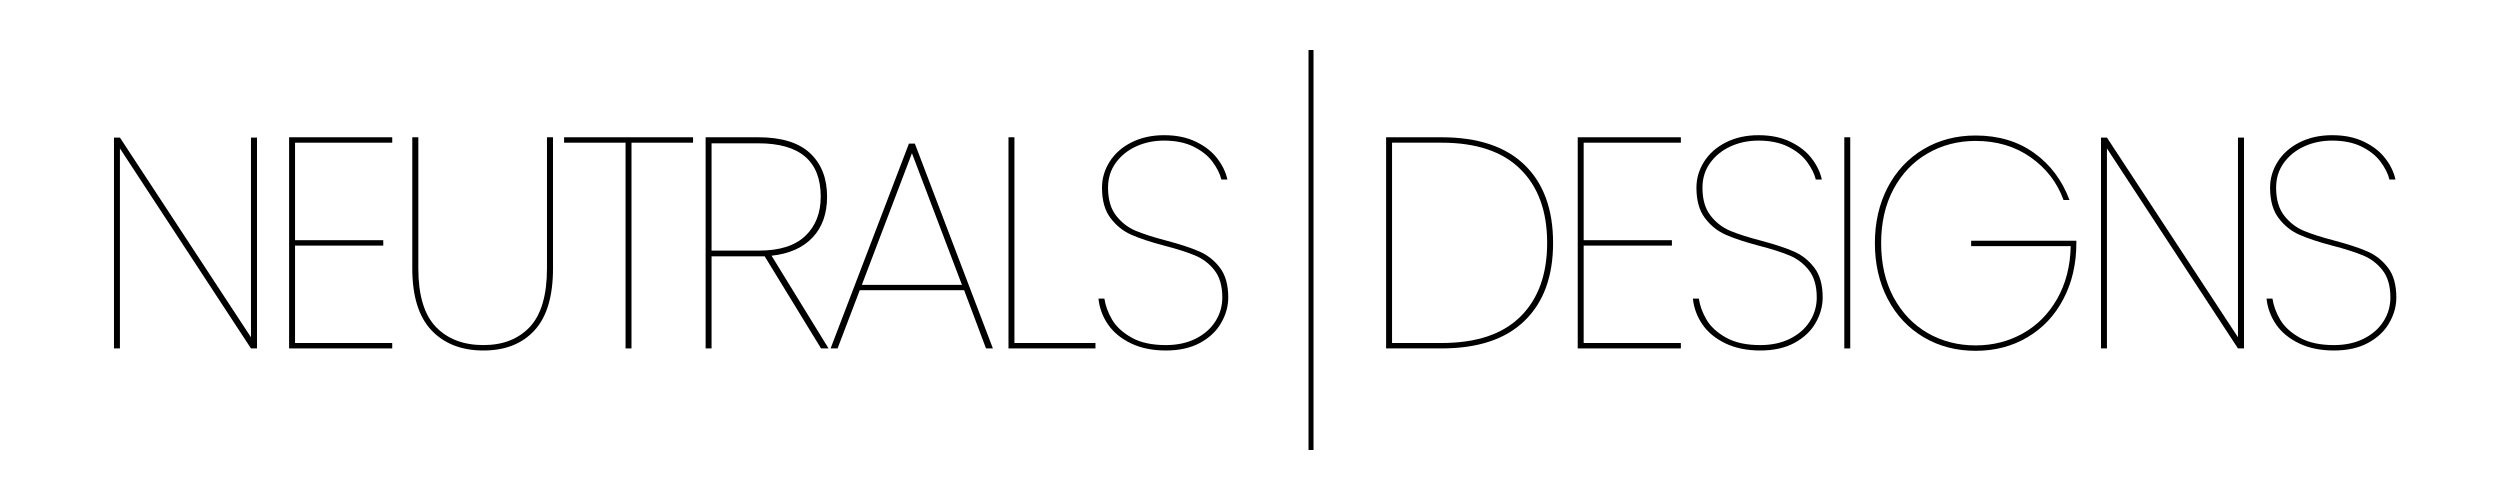 <svg version="1.2" preserveAspectRatio="xMidYMid meet" height="100" viewBox="0 0 375 75" zoomAndPan="magnify" width="500" xmlns:xlink="http://www.w3.org/1999/xlink" xmlns="http://www.w3.org/2000/svg"><defs><clipPath id="932faf9b8c"><rect height="64" y="0" width="349" x="0"></rect></clipPath></defs><g id="00e1acf1b1"><g transform="matrix(1,0,0,1,12,5)"><g clip-path="url(#932faf9b8c)"><g style="fill:#000000;fill-opacity:1;"><g transform="translate(1.269, 47.263)"><path d="M 25.281 0 L 24.375 0 L 4.719 -30 L 4.719 0 L 3.828 0 L 3.828 -31.625 L 4.719 -31.625 L 24.375 -1.672 L 24.375 -31.625 L 25.281 -31.625 Z M 25.281 0" style="stroke:none"></path></g></g><g style="fill:#000000;fill-opacity:1;"><g transform="translate(27.537, 47.263)"><path d="M 4.719 -30.859 L 4.719 -16.234 L 17.953 -16.234 L 17.953 -15.422 L 4.719 -15.422 L 4.719 -0.812 L 19.297 -0.812 L 19.297 0 L 3.828 0 L 3.828 -31.672 L 19.297 -31.672 L 19.297 -30.859 Z M 4.719 -30.859" style="stroke:none"></path></g></g><g style="fill:#000000;fill-opacity:1;"><g transform="translate(46.249, 47.263)"><path d="M 4.5 -31.672 L 4.5 -12.016 C 4.5 -7.992 5.375 -5.066 7.125 -3.234 C 8.883 -1.41 11.266 -0.5 14.266 -0.5 C 17.203 -0.5 19.523 -1.41 21.234 -3.234 C 22.941 -5.066 23.797 -7.992 23.797 -12.016 L 23.797 -31.672 L 24.703 -31.672 L 24.703 -12.016 C 24.703 -7.816 23.773 -4.711 21.922 -2.703 C 20.078 -0.691 17.523 0.312 14.266 0.312 C 10.992 0.312 8.395 -0.695 6.469 -2.719 C 4.551 -4.75 3.594 -7.848 3.594 -12.016 L 3.594 -31.672 Z M 4.5 -31.672" style="stroke:none"></path></g></g><g style="fill:#000000;fill-opacity:1;"><g transform="translate(71.708, 47.263)"><path d="M 20.25 -31.672 L 20.25 -30.859 L 11.016 -30.859 L 11.016 0 L 10.125 0 L 10.125 -30.859 L 0.906 -30.859 L 0.906 -31.672 Z M 20.25 -31.672" style="stroke:none"></path></g></g><g style="fill:#000000;fill-opacity:1;"><g transform="translate(90.015, 47.263)"><path d="M 21.141 0 L 12.688 -13.812 L 4.719 -13.812 L 4.719 0 L 3.828 0 L 3.828 -31.672 L 11.734 -31.672 C 15.211 -31.672 17.801 -30.875 19.5 -29.281 C 21.195 -27.695 22.047 -25.523 22.047 -22.766 C 22.047 -20.211 21.32 -18.172 19.875 -16.641 C 18.438 -15.109 16.383 -14.195 13.719 -13.906 L 22.266 0 Z M 11.828 -14.672 C 14.922 -14.672 17.238 -15.406 18.781 -16.875 C 20.32 -18.344 21.094 -20.305 21.094 -22.766 C 21.094 -28.098 17.973 -30.766 11.734 -30.766 L 4.719 -30.766 L 4.719 -14.672 Z M 11.828 -14.672" style="stroke:none"></path></g></g><g style="fill:#000000;fill-opacity:1;"><g transform="translate(111.245, 47.263)"><path d="M 21.375 -8.734 L 5.719 -8.734 L 2.391 0 L 1.344 0 L 13.094 -30.719 L 13.984 -30.719 L 25.688 0 L 24.656 0 Z M 21.047 -9.531 L 13.547 -29.281 L 6.031 -9.531 Z M 21.047 -9.531" style="stroke:none"></path></g></g><g style="fill:#000000;fill-opacity:1;"><g transform="translate(135.445, 47.263)"><path d="M 4.719 -0.812 L 16.875 -0.812 L 16.875 0 L 3.828 0 L 3.828 -31.672 L 4.719 -31.672 Z M 4.719 -0.812" style="stroke:none"></path></g></g><g style="fill:#000000;fill-opacity:1;"><g transform="translate(150.378, 47.263)"><path d="M 12.5 0.312 C 10.488 0.312 8.738 -0.047 7.25 -0.766 C 5.77 -1.484 4.625 -2.43 3.812 -3.609 C 3.008 -4.797 2.535 -6.082 2.391 -7.469 L 3.281 -7.469 C 3.438 -6.414 3.82 -5.363 4.438 -4.312 C 5.051 -3.27 6.023 -2.375 7.359 -1.625 C 8.691 -0.875 10.406 -0.5 12.5 -0.5 C 14.188 -0.5 15.672 -0.816 16.953 -1.453 C 18.242 -2.098 19.234 -2.961 19.922 -4.047 C 20.617 -5.129 20.969 -6.328 20.969 -7.641 C 20.969 -9.359 20.578 -10.719 19.797 -11.719 C 19.016 -12.719 18.047 -13.457 16.891 -13.938 C 15.734 -14.426 14.18 -14.922 12.234 -15.422 C 10.191 -15.961 8.555 -16.504 7.328 -17.047 C 6.098 -17.586 5.055 -18.422 4.203 -19.547 C 3.348 -20.672 2.922 -22.191 2.922 -24.109 C 2.922 -25.492 3.301 -26.789 4.062 -28 C 4.832 -29.219 5.926 -30.188 7.344 -30.906 C 8.77 -31.625 10.398 -31.984 12.234 -31.984 C 14.098 -31.984 15.703 -31.648 17.047 -30.984 C 18.398 -30.328 19.457 -29.492 20.219 -28.484 C 20.988 -27.484 21.492 -26.43 21.734 -25.328 L 20.828 -25.328 C 20.617 -26.191 20.18 -27.07 19.516 -27.969 C 18.859 -28.875 17.914 -29.633 16.688 -30.25 C 15.457 -30.863 13.973 -31.172 12.234 -31.172 C 10.703 -31.172 9.301 -30.879 8.031 -30.297 C 6.758 -29.711 5.738 -28.883 4.969 -27.812 C 4.207 -26.75 3.828 -25.516 3.828 -24.109 C 3.828 -22.367 4.223 -20.984 5.016 -19.953 C 5.805 -18.922 6.785 -18.156 7.953 -17.656 C 9.129 -17.164 10.691 -16.664 12.641 -16.156 C 14.68 -15.613 16.305 -15.078 17.516 -14.547 C 18.734 -14.023 19.758 -13.219 20.594 -12.125 C 21.438 -11.031 21.859 -9.535 21.859 -7.641 C 21.859 -6.328 21.504 -5.055 20.797 -3.828 C 20.098 -2.598 19.039 -1.598 17.625 -0.828 C 16.219 -0.066 14.508 0.312 12.5 0.312 Z M 12.5 0.312" style="stroke:none"></path></g></g><g style="fill:#000000;fill-opacity:1;"><g transform="translate(171.661, 47.263)"><path d="" style="stroke:none"></path></g></g><g style="fill:#000000;fill-opacity:1;"><g transform="translate(181.871, 47.263)"><path d="" style="stroke:none"></path></g></g><g style="fill:#000000;fill-opacity:1;"><g transform="translate(192.088, 47.263)"><path d="M 12.141 -31.672 C 17.598 -31.672 21.75 -30.289 24.594 -27.531 C 27.445 -24.77 28.875 -20.867 28.875 -15.828 C 28.875 -10.797 27.445 -6.898 24.594 -4.141 C 21.75 -1.379 17.598 0 12.141 0 L 3.828 0 L 3.828 -31.672 Z M 12.141 -0.812 C 17.359 -0.812 21.301 -2.129 23.969 -4.766 C 26.645 -7.41 27.984 -11.098 27.984 -15.828 C 27.984 -20.566 26.645 -24.254 23.969 -26.891 C 21.301 -29.535 17.359 -30.859 12.141 -30.859 L 4.719 -30.859 L 4.719 -0.812 Z M 12.141 -0.812" style="stroke:none"></path></g></g><g style="fill:#000000;fill-opacity:1;"><g transform="translate(220.831, 47.263)"><path d="M 4.719 -30.859 L 4.719 -16.234 L 17.953 -16.234 L 17.953 -15.422 L 4.719 -15.422 L 4.719 -0.812 L 19.297 -0.812 L 19.297 0 L 3.828 0 L 3.828 -31.672 L 19.297 -31.672 L 19.297 -30.859 Z M 4.719 -30.859" style="stroke:none"></path></g></g><g style="fill:#000000;fill-opacity:1;"><g transform="translate(239.543, 47.263)"><path d="M 12.5 0.312 C 10.488 0.312 8.738 -0.047 7.25 -0.766 C 5.77 -1.484 4.625 -2.43 3.812 -3.609 C 3.008 -4.797 2.535 -6.082 2.391 -7.469 L 3.281 -7.469 C 3.438 -6.414 3.82 -5.363 4.438 -4.312 C 5.051 -3.27 6.023 -2.375 7.359 -1.625 C 8.691 -0.875 10.406 -0.5 12.5 -0.5 C 14.188 -0.5 15.672 -0.816 16.953 -1.453 C 18.242 -2.098 19.234 -2.961 19.922 -4.047 C 20.617 -5.129 20.969 -6.328 20.969 -7.641 C 20.969 -9.359 20.578 -10.719 19.797 -11.719 C 19.016 -12.719 18.047 -13.457 16.891 -13.938 C 15.734 -14.426 14.18 -14.922 12.234 -15.422 C 10.191 -15.961 8.555 -16.504 7.328 -17.047 C 6.098 -17.586 5.055 -18.422 4.203 -19.547 C 3.348 -20.672 2.922 -22.191 2.922 -24.109 C 2.922 -25.492 3.301 -26.789 4.062 -28 C 4.832 -29.219 5.926 -30.188 7.344 -30.906 C 8.77 -31.625 10.398 -31.984 12.234 -31.984 C 14.098 -31.984 15.703 -31.648 17.047 -30.984 C 18.398 -30.328 19.457 -29.492 20.219 -28.484 C 20.988 -27.484 21.492 -26.43 21.734 -25.328 L 20.828 -25.328 C 20.617 -26.191 20.18 -27.07 19.516 -27.969 C 18.859 -28.875 17.914 -29.633 16.688 -30.25 C 15.457 -30.863 13.973 -31.172 12.234 -31.172 C 10.703 -31.172 9.301 -30.879 8.031 -30.297 C 6.758 -29.711 5.738 -28.883 4.969 -27.812 C 4.207 -26.75 3.828 -25.516 3.828 -24.109 C 3.828 -22.367 4.223 -20.984 5.016 -19.953 C 5.805 -18.922 6.785 -18.156 7.953 -17.656 C 9.129 -17.164 10.691 -16.664 12.641 -16.156 C 14.68 -15.613 16.305 -15.078 17.516 -14.547 C 18.734 -14.023 19.758 -13.219 20.594 -12.125 C 21.438 -11.031 21.859 -9.535 21.859 -7.641 C 21.859 -6.328 21.504 -5.055 20.797 -3.828 C 20.098 -2.598 19.039 -1.598 17.625 -0.828 C 16.219 -0.066 14.508 0.312 12.5 0.312 Z M 12.5 0.312" style="stroke:none"></path></g></g><g style="fill:#000000;fill-opacity:1;"><g transform="translate(260.818, 47.263)"><path d="M 4.719 -31.672 L 4.719 0 L 3.828 0 L 3.828 -31.672 Z M 4.719 -31.672" style="stroke:none"></path></g></g><g style="fill:#000000;fill-opacity:1;"><g transform="translate(266.53, 47.263)"><path d="M 31 -22.266 C 30.039 -24.898 28.395 -27.035 26.062 -28.672 C 23.738 -30.305 20.988 -31.125 17.812 -31.125 C 15.176 -31.125 12.773 -30.5 10.609 -29.25 C 8.453 -28.008 6.75 -26.227 5.5 -23.906 C 4.258 -21.582 3.641 -18.879 3.641 -15.797 C 3.641 -12.703 4.258 -9.992 5.5 -7.672 C 6.75 -5.348 8.453 -3.562 10.609 -2.312 C 12.773 -1.07 15.176 -0.453 17.812 -0.453 C 20.395 -0.453 22.754 -1.051 24.891 -2.25 C 27.035 -3.445 28.754 -5.176 30.047 -7.438 C 31.336 -9.707 32.016 -12.344 32.078 -15.344 L 17.141 -15.344 L 17.141 -16.156 L 32.922 -16.156 L 32.922 -15.797 C 32.922 -12.672 32.273 -9.879 30.984 -7.422 C 29.703 -4.961 27.91 -3.051 25.609 -1.688 C 23.316 -0.32 20.719 0.359 17.812 0.359 C 14.906 0.359 12.301 -0.32 10 -1.688 C 7.707 -3.051 5.914 -4.961 4.625 -7.422 C 3.344 -9.879 2.703 -12.672 2.703 -15.797 C 2.703 -18.91 3.344 -21.695 4.625 -24.156 C 5.914 -26.613 7.707 -28.523 10 -29.891 C 12.301 -31.254 14.906 -31.938 17.812 -31.938 C 21.227 -31.938 24.148 -31.066 26.578 -29.328 C 29.016 -27.586 30.785 -25.234 31.891 -22.266 Z M 31 -22.266" style="stroke:none"></path></g></g><g style="fill:#000000;fill-opacity:1;"><g transform="translate(299.321, 47.263)"><path d="M 25.281 0 L 24.375 0 L 4.719 -30 L 4.719 0 L 3.828 0 L 3.828 -31.625 L 4.719 -31.625 L 24.375 -1.672 L 24.375 -31.625 L 25.281 -31.625 Z M 25.281 0" style="stroke:none"></path></g></g><g style="fill:#000000;fill-opacity:1;"><g transform="translate(325.59, 47.263)"><path d="M 12.5 0.312 C 10.488 0.312 8.738 -0.047 7.25 -0.766 C 5.77 -1.484 4.625 -2.43 3.812 -3.609 C 3.008 -4.797 2.535 -6.082 2.391 -7.469 L 3.281 -7.469 C 3.438 -6.414 3.82 -5.363 4.438 -4.312 C 5.051 -3.27 6.023 -2.375 7.359 -1.625 C 8.691 -0.875 10.406 -0.5 12.5 -0.5 C 14.188 -0.5 15.672 -0.816 16.953 -1.453 C 18.242 -2.098 19.234 -2.961 19.922 -4.047 C 20.617 -5.129 20.969 -6.328 20.969 -7.641 C 20.969 -9.359 20.578 -10.719 19.797 -11.719 C 19.016 -12.719 18.047 -13.457 16.891 -13.938 C 15.734 -14.426 14.18 -14.922 12.234 -15.422 C 10.191 -15.961 8.555 -16.504 7.328 -17.047 C 6.098 -17.586 5.055 -18.422 4.203 -19.547 C 3.348 -20.672 2.922 -22.191 2.922 -24.109 C 2.922 -25.492 3.301 -26.789 4.062 -28 C 4.832 -29.219 5.926 -30.188 7.344 -30.906 C 8.77 -31.625 10.398 -31.984 12.234 -31.984 C 14.098 -31.984 15.703 -31.648 17.047 -30.984 C 18.398 -30.328 19.457 -29.492 20.219 -28.484 C 20.988 -27.484 21.492 -26.43 21.734 -25.328 L 20.828 -25.328 C 20.617 -26.191 20.18 -27.07 19.516 -27.969 C 18.859 -28.875 17.914 -29.633 16.688 -30.25 C 15.457 -30.863 13.973 -31.172 12.234 -31.172 C 10.703 -31.172 9.301 -30.879 8.031 -30.297 C 6.758 -29.711 5.738 -28.883 4.969 -27.812 C 4.207 -26.75 3.828 -25.516 3.828 -24.109 C 3.828 -22.367 4.223 -20.984 5.016 -19.953 C 5.805 -18.922 6.785 -18.156 7.953 -17.656 C 9.129 -17.164 10.691 -16.664 12.641 -16.156 C 14.68 -15.613 16.305 -15.078 17.516 -14.547 C 18.734 -14.023 19.758 -13.219 20.594 -12.125 C 21.438 -11.031 21.859 -9.535 21.859 -7.641 C 21.859 -6.328 21.504 -5.055 20.797 -3.828 C 20.098 -2.598 19.039 -1.598 17.625 -0.828 C 16.219 -0.066 14.508 0.312 12.5 0.312 Z M 12.5 0.312" style="stroke:none"></path></g></g></g></g><path transform="matrix(0,-0.75,0.75,0,196.279,67.5)" d="M -0 0.498 L 80 0.498" style="fill:none;stroke-width:1;stroke-linecap:butt;stroke-linejoin:miter;stroke:#000000;stroke-opacity:1;stroke-miterlimit:4;"></path></g></svg>